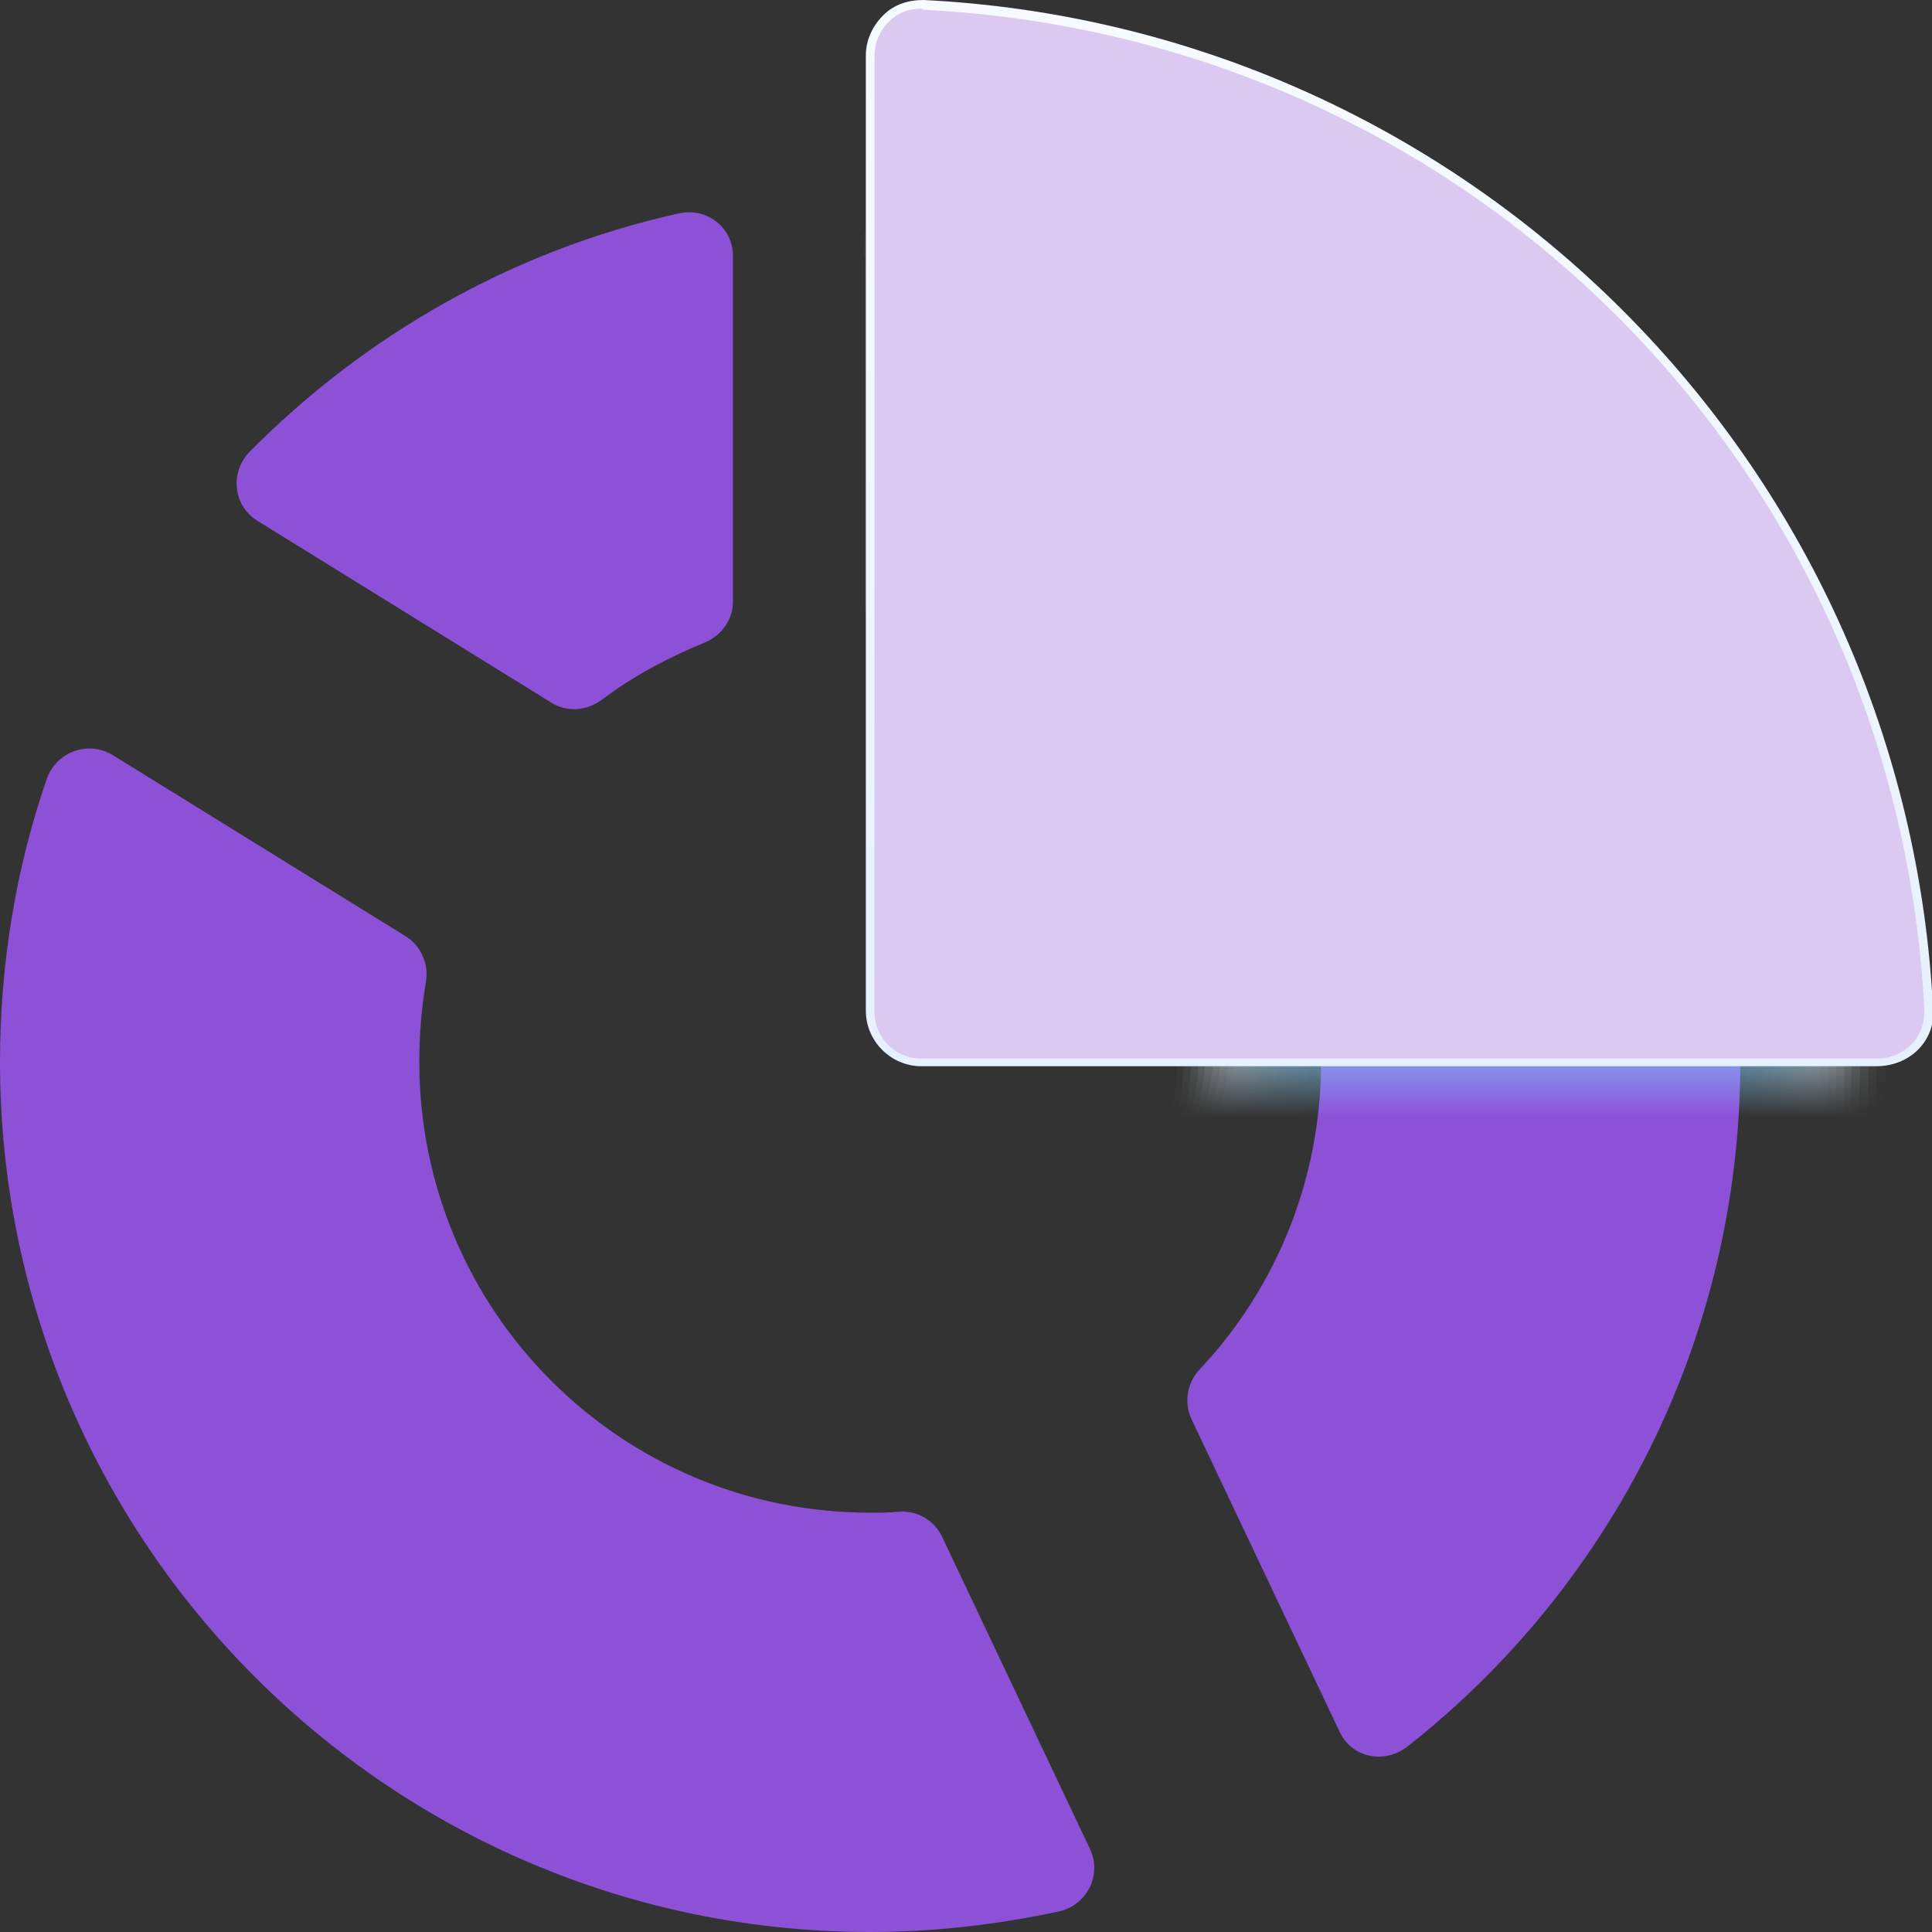 <svg width="32" height="32" viewBox="0 0 32 32" fill="none" xmlns="http://www.w3.org/2000/svg">
<rect x="0" y="0" width="32" height="32" fill="#333333" stroke="none"/>
<g clip-path="url(#clip0_912_9756)">
<path d="M16.686 4.239V9.975C16.686 10.282 16.866 10.534 17.154 10.643C17.227 10.679 17.299 10.697 17.371 10.733C17.642 10.859 17.966 10.787 18.183 10.588L22.223 6.548C22.548 6.223 22.494 5.664 22.097 5.412C20.726 4.546 19.211 3.914 17.587 3.536C17.137 3.427 16.686 3.77 16.686 4.239Z" fill="#8D51D8"/>
<path d="M9.957 11.599C10.48 11.202 11.058 10.895 11.671 10.643C11.941 10.534 12.14 10.264 12.14 9.975V4.239C12.14 3.77 11.707 3.427 11.238 3.536C8.478 4.149 6.043 5.556 4.131 7.486C3.806 7.829 3.86 8.37 4.257 8.622L9.127 11.635C9.38 11.797 9.705 11.779 9.957 11.599Z" fill="#8D51D8"/>
<path d="M21.412 13.817C21.195 14.034 21.141 14.358 21.267 14.629C21.664 15.531 21.881 16.541 21.881 17.587C21.881 19.554 21.123 21.357 19.86 22.692C19.662 22.909 19.608 23.233 19.734 23.504L22.187 28.681C22.386 29.114 22.927 29.222 23.305 28.933C26.661 26.3 28.825 22.187 28.825 17.587C28.825 14.755 28.014 12.122 26.607 9.903C26.354 9.506 25.813 9.434 25.47 9.777L21.412 13.817Z" fill="#8D51D8"/>
<path d="M15.603 25.452C15.477 25.181 15.188 25.019 14.9 25.037C14.737 25.055 14.575 25.055 14.413 25.055C10.282 25.055 6.945 21.718 6.945 17.587C6.945 17.136 6.981 16.703 7.053 16.271C7.107 15.982 6.981 15.675 6.728 15.513L1.858 12.501C1.461 12.266 0.938 12.447 0.776 12.897C0.271 14.358 0 15.946 0 17.587C0 25.542 6.458 32 14.413 32C15.495 32 16.541 31.874 17.551 31.657C18.002 31.549 18.255 31.062 18.056 30.629L15.603 25.452Z" fill="#8D51D8"/>
<path opacity="0.053" d="M14.304 4.239C14.304 3.409 14.646 2.652 15.188 2.092C15.783 1.515 16.595 1.136 17.497 1.154C17.731 1.154 17.965 1.19 18.2 1.245C20.04 1.659 21.772 2.399 23.377 3.409C24.189 3.914 24.712 4.762 24.802 5.7C24.91 6.638 24.586 7.576 23.918 8.243L19.932 12.23C19.372 12.789 18.579 13.15 17.785 13.186C17.749 13.186 17.731 13.186 17.695 13.186C17.316 13.204 16.937 13.132 16.595 13.006C16.541 12.988 16.486 12.97 16.432 12.934C16.378 12.915 16.342 12.897 16.288 12.879C15.891 12.717 15.548 12.482 15.26 12.194C14.682 11.617 14.322 10.751 14.322 9.885V4.239H14.304Z" fill="#F8FDFF"/>
<path opacity="0.105" d="M14.448 4.239C14.448 3.427 14.791 2.688 15.332 2.183C15.909 1.623 16.721 1.281 17.605 1.299C17.839 1.299 18.056 1.335 18.29 1.389C20.076 1.804 21.772 2.525 23.323 3.499C24.099 3.986 24.604 4.78 24.694 5.7C24.802 6.602 24.478 7.486 23.846 8.135L19.932 12.05C19.409 12.573 18.579 12.988 17.839 13.024C17.803 13.024 17.785 13.024 17.749 13.024C17.389 13.042 17.01 12.988 16.667 12.861C16.613 12.843 16.559 12.825 16.505 12.789C16.451 12.771 16.414 12.753 16.36 12.735C15.963 12.573 15.639 12.338 15.368 12.05C14.827 11.49 14.484 10.57 14.484 9.777V4.239H14.448Z" fill="#F2FAFF"/>
<path opacity="0.158" d="M14.574 4.239C14.574 3.445 14.935 2.742 15.458 2.255C16.035 1.75 16.811 1.425 17.677 1.443C17.893 1.443 18.128 1.479 18.344 1.533C20.076 1.948 21.735 2.634 23.251 3.608C23.99 4.077 24.459 4.834 24.567 5.7C24.658 6.566 24.369 7.414 23.756 8.027L19.895 11.887C19.39 12.392 18.561 12.825 17.857 12.879C17.821 12.879 17.803 12.879 17.767 12.879C17.406 12.915 17.046 12.861 16.703 12.735C16.649 12.717 16.595 12.699 16.54 12.663C16.486 12.645 16.45 12.627 16.396 12.609C16.017 12.464 15.693 12.212 15.44 11.923C14.935 11.4 14.61 10.426 14.61 9.668V4.239H14.574Z" fill="#EBF8FF"/>
<path opacity="0.21" d="M14.701 4.239C14.701 3.463 15.062 2.778 15.585 2.345C16.144 1.876 16.92 1.587 17.75 1.623C17.966 1.623 18.183 1.659 18.399 1.714C20.095 2.128 21.7 2.796 23.161 3.734C23.865 4.185 24.316 4.906 24.406 5.736C24.496 6.566 24.207 7.36 23.63 7.955L19.842 11.743C19.373 12.212 18.507 12.681 17.858 12.753C17.822 12.753 17.804 12.753 17.768 12.771C17.425 12.807 17.064 12.771 16.721 12.627C16.667 12.609 16.613 12.591 16.559 12.555C16.505 12.537 16.469 12.518 16.415 12.501C16.036 12.356 15.729 12.104 15.477 11.815C15.008 11.31 14.701 10.3 14.701 9.596V4.239Z" fill="#E4F5FF"/>
<path opacity="0.263" d="M14.845 4.239C14.845 3.481 15.206 2.814 15.729 2.417C16.288 1.984 17.027 1.714 17.839 1.768C18.055 1.786 18.254 1.804 18.47 1.858C20.112 2.273 21.681 2.922 23.106 3.842C23.774 4.275 24.207 4.961 24.297 5.736C24.387 6.512 24.116 7.287 23.557 7.847L19.823 11.581C19.39 12.014 18.488 12.537 17.893 12.591C17.857 12.591 17.839 12.609 17.803 12.609C17.46 12.663 17.099 12.609 16.775 12.482C16.721 12.464 16.667 12.446 16.613 12.41C16.558 12.392 16.522 12.374 16.486 12.356C16.107 12.212 15.819 11.941 15.584 11.671C15.169 11.202 14.845 10.137 14.845 9.47V4.239Z" fill="#DEF3FF"/>
<path opacity="0.316" d="M14.972 4.239C14.972 3.499 15.332 2.868 15.856 2.489C16.415 2.092 17.136 1.858 17.912 1.912C18.11 1.93 18.327 1.948 18.525 2.002C20.131 2.399 21.628 3.048 23.035 3.932C23.666 4.329 24.081 4.997 24.171 5.736C24.261 6.476 24.009 7.215 23.468 7.738L19.806 11.4C19.409 11.797 18.489 12.356 17.912 12.428C17.876 12.428 17.858 12.446 17.84 12.446C17.515 12.501 17.154 12.464 16.83 12.338C16.776 12.32 16.721 12.302 16.667 12.284C16.631 12.266 16.577 12.248 16.541 12.23C16.18 12.086 15.91 11.815 15.675 11.544C15.296 11.094 14.99 9.993 14.99 9.38V4.239H14.972Z" fill="#D7F0FF"/>
<path opacity="0.368" d="M15.098 4.239C15.098 3.517 15.476 2.904 15.982 2.579C16.523 2.219 17.226 2.02 17.984 2.074C18.182 2.092 18.381 2.128 18.579 2.165C20.13 2.561 21.591 3.193 22.944 4.059C23.54 4.437 23.936 5.069 24.009 5.772C24.081 6.476 23.846 7.161 23.341 7.666L19.733 11.274C19.355 11.653 18.417 12.248 17.894 12.32C17.876 12.32 17.84 12.338 17.821 12.338C17.497 12.41 17.154 12.374 16.829 12.248C16.775 12.23 16.721 12.212 16.685 12.194C16.649 12.176 16.595 12.158 16.559 12.14C16.198 11.995 15.945 11.725 15.729 11.454C15.386 11.039 15.098 9.885 15.098 9.326V4.239Z" fill="#D0EEFF"/>
<path opacity="0.421" d="M15.242 4.239C15.242 3.554 15.621 2.958 16.126 2.652C16.667 2.327 17.352 2.147 18.074 2.219C18.272 2.237 18.453 2.273 18.651 2.327C20.148 2.724 21.573 3.337 22.89 4.167C23.467 4.528 23.828 5.123 23.9 5.772C23.973 6.422 23.756 7.089 23.269 7.558L19.733 11.094C19.391 11.436 18.435 12.086 17.948 12.158C17.93 12.158 17.894 12.176 17.875 12.176C17.569 12.248 17.226 12.23 16.901 12.104C16.847 12.086 16.793 12.068 16.757 12.05C16.721 12.031 16.667 12.014 16.631 11.995C16.288 11.851 16.036 11.581 15.819 11.31C15.512 10.913 15.242 9.723 15.242 9.2V4.239Z" fill="#CAEBFF"/>
<path opacity="0.474" d="M15.368 4.239C15.368 3.572 15.747 2.994 16.252 2.742C16.793 2.471 17.443 2.309 18.146 2.381C18.327 2.399 18.525 2.435 18.705 2.489C20.166 2.886 21.538 3.481 22.8 4.293C23.341 4.636 23.684 5.177 23.738 5.808C23.81 6.422 23.594 7.035 23.143 7.486L19.662 10.967C19.355 11.274 18.363 11.959 17.93 12.031C17.912 12.031 17.876 12.05 17.858 12.05C17.551 12.14 17.208 12.122 16.902 11.995C16.848 11.977 16.811 11.959 16.757 11.941C16.721 11.923 16.667 11.905 16.631 11.887C16.288 11.743 16.054 11.472 15.855 11.202C15.585 10.841 15.332 9.596 15.332 9.127V4.239H15.368Z" fill="#C3E9FF"/>
<path opacity="0.526" d="M15.494 4.239C15.494 3.59 15.891 3.049 16.378 2.814C16.901 2.579 17.55 2.453 18.218 2.525C18.398 2.543 18.579 2.579 18.759 2.634C20.166 3.03 21.501 3.608 22.727 4.383C23.233 4.708 23.557 5.213 23.611 5.79C23.683 6.368 23.485 6.945 23.07 7.36L19.661 10.787C19.39 11.057 18.362 11.797 17.983 11.869C17.965 11.869 17.929 11.887 17.911 11.887C17.623 11.977 17.28 11.959 16.973 11.851C16.919 11.833 16.883 11.815 16.829 11.797C16.793 11.779 16.739 11.761 16.703 11.743C16.36 11.617 16.107 11.364 15.963 11.057C15.675 10.769 15.494 9.434 15.494 9.001V4.239Z" fill="#BCE6FF"/>
<path opacity="0.579" d="M15.639 4.239C15.639 3.608 16.036 3.085 16.523 2.904C17.046 2.706 17.659 2.597 18.309 2.688C18.489 2.706 18.651 2.742 18.832 2.796C20.185 3.175 21.484 3.752 22.674 4.51C23.143 4.798 23.432 5.285 23.504 5.826C23.558 6.367 23.378 6.891 22.999 7.287L19.644 10.643C19.391 10.895 18.363 11.725 18.02 11.743C18.002 11.761 17.966 11.761 17.948 11.761C17.659 11.869 17.335 11.851 17.028 11.743C16.974 11.725 16.938 11.707 16.884 11.689C16.848 11.671 16.812 11.653 16.758 11.635C16.433 11.508 16.162 11.256 16.036 10.949C15.765 10.697 15.621 9.308 15.621 8.929V4.239H15.639Z" fill="#B5E4FF"/>
<path opacity="0.632" d="M15.765 4.239C15.765 3.626 16.162 3.121 16.649 2.976C17.172 2.814 17.767 2.742 18.381 2.832C18.543 2.85 18.723 2.904 18.886 2.94C20.203 3.319 21.447 3.878 22.584 4.618C23.017 4.888 23.287 5.339 23.341 5.844C23.395 6.331 23.233 6.836 22.872 7.197L19.589 10.48C19.373 10.697 18.327 11.581 18.02 11.599C18.002 11.617 17.984 11.617 17.948 11.635C17.677 11.743 17.352 11.743 17.064 11.635C17.01 11.617 16.974 11.599 16.92 11.581C16.884 11.562 16.847 11.544 16.793 11.527C16.469 11.4 16.216 11.148 16.108 10.859C15.873 10.643 15.747 9.2 15.747 8.875V4.239H15.765Z" fill="#AFE1FF"/>
<path opacity="0.684" d="M15.891 4.239C15.891 3.644 16.288 3.175 16.775 3.048C17.28 2.922 17.858 2.886 18.453 2.994C18.615 3.03 18.777 3.066 18.94 3.103C20.203 3.481 21.393 4.023 22.511 4.726C22.908 4.979 23.161 5.393 23.215 5.844C23.269 6.295 23.107 6.746 22.782 7.089L19.571 10.3C19.391 10.48 18.308 11.418 18.056 11.436C18.038 11.454 18.02 11.454 17.984 11.472C17.713 11.599 17.407 11.599 17.118 11.472C17.082 11.454 17.028 11.436 16.992 11.418C16.956 11.4 16.919 11.382 16.884 11.364C16.559 11.238 16.324 10.985 16.234 10.697C16.036 10.516 15.927 9.019 15.927 8.731V4.239H15.891Z" fill="#A8DFFF"/>
<path opacity="0.737" d="M16.036 4.239C16.036 3.662 16.451 3.211 16.92 3.139C17.425 3.048 17.984 3.03 18.561 3.157C18.724 3.193 18.868 3.229 19.03 3.265C20.239 3.644 21.393 4.167 22.458 4.852C22.819 5.087 23.053 5.466 23.107 5.881C23.161 6.295 23.017 6.71 22.71 7.017L19.554 10.174C19.391 10.336 18.309 11.31 18.075 11.31C18.056 11.328 18.038 11.328 18.02 11.346C17.768 11.472 17.443 11.49 17.172 11.364C17.137 11.346 17.082 11.328 17.046 11.31C17.01 11.292 16.974 11.274 16.938 11.256C16.631 11.13 16.397 10.877 16.325 10.588C16.162 10.426 16.072 8.893 16.072 8.658V4.239H16.036Z" fill="#A1DCFF"/>
<path opacity="0.789" d="M16.162 4.239C16.162 3.68 16.577 3.265 17.046 3.211C17.533 3.157 18.074 3.175 18.633 3.301C18.777 3.337 18.922 3.373 19.084 3.427C20.257 3.806 21.357 4.311 22.385 4.96C22.71 5.177 22.926 5.52 22.962 5.88C22.998 6.259 22.872 6.638 22.602 6.909L19.517 9.993C19.391 10.12 18.272 11.148 18.092 11.148C18.074 11.166 18.056 11.166 18.038 11.184C17.785 11.328 17.479 11.346 17.208 11.22C17.172 11.202 17.118 11.184 17.082 11.166C17.046 11.148 17.01 11.13 16.974 11.112C16.667 10.985 16.451 10.733 16.378 10.444C16.252 10.318 16.162 8.73 16.162 8.532V4.239Z" fill="#9BDAFF"/>
<path opacity="0.842" d="M16.288 4.239C16.288 3.716 16.703 3.301 17.172 3.301C17.659 3.301 18.182 3.337 18.706 3.463C18.85 3.499 18.994 3.535 19.138 3.59C20.257 3.95 21.321 4.455 22.313 5.087C22.62 5.285 22.8 5.592 22.836 5.917C22.872 6.241 22.764 6.584 22.512 6.836L19.481 9.849C19.391 9.939 18.236 11.021 18.11 11.021C18.092 11.039 18.074 11.039 18.056 11.057C17.822 11.202 17.515 11.22 17.244 11.112C17.208 11.094 17.154 11.075 17.118 11.057C17.082 11.039 17.046 11.021 17.01 11.021C16.721 10.895 16.505 10.643 16.451 10.354C16.36 10.264 16.288 8.622 16.288 8.478V4.239Z" fill="#94D7FF"/>
<path opacity="0.895" d="M16.433 4.239C16.433 3.734 16.866 3.337 17.334 3.373C17.822 3.409 18.309 3.481 18.814 3.608C18.958 3.644 19.084 3.68 19.229 3.734C20.293 4.095 21.321 4.582 22.259 5.177C22.53 5.339 22.692 5.61 22.71 5.917C22.746 6.205 22.656 6.512 22.421 6.728L19.463 9.687C19.409 9.741 18.236 10.877 18.146 10.877C18.128 10.895 18.11 10.913 18.092 10.913C17.858 11.075 17.569 11.094 17.299 10.985C17.262 10.967 17.208 10.949 17.172 10.931C17.136 10.913 17.1 10.895 17.064 10.895C16.775 10.787 16.577 10.516 16.541 10.228C16.469 10.174 16.433 8.478 16.433 8.388V4.239Z" fill="#8DD5FF"/>
<path opacity="0.947" d="M16.559 4.239C16.559 3.752 16.992 3.391 17.461 3.445C17.93 3.517 18.417 3.608 18.886 3.752C19.012 3.788 19.138 3.842 19.283 3.878C20.311 4.239 21.285 4.708 22.187 5.285C22.421 5.429 22.566 5.664 22.584 5.917C22.62 6.169 22.529 6.422 22.331 6.62L19.427 9.524C19.391 9.56 18.2 10.715 18.164 10.715C18.146 10.733 18.128 10.751 18.11 10.751C17.894 10.913 17.587 10.949 17.334 10.841C17.298 10.823 17.262 10.805 17.208 10.787C17.172 10.769 17.136 10.751 17.1 10.751C16.811 10.643 16.631 10.372 16.613 10.083C16.577 10.047 16.559 8.316 16.559 8.262V4.239Z" fill="#87D2FF"/>
<path d="M16.686 4.239V9.975C16.686 10.282 16.866 10.534 17.154 10.643C17.227 10.679 17.299 10.697 17.371 10.733C17.642 10.859 17.966 10.787 18.183 10.588L22.223 6.548C22.548 6.223 22.494 5.664 22.097 5.411C20.726 4.546 19.211 3.914 17.587 3.535C17.137 3.427 16.686 3.77 16.686 4.239Z" fill="#80D0FF"/>
<mask id="mask0_912_9756" style="mask-type:luminance" maskUnits="userSpaceOnUse" x="14" y="0" width="18" height="18">
<path d="M15.261 17.587H31.099C31.586 17.587 31.964 17.191 31.946 16.703C31.495 7.72 24.298 0.505 15.297 0.054C14.81 0.036 14.413 0.415 14.413 0.902V16.739C14.413 17.209 14.792 17.587 15.261 17.587Z" fill="white"/>
</mask>
<g mask="url(#mask0_912_9756)">
<path opacity="0.053" d="M19.735 12.122L23.721 8.135C24.299 7.558 25.146 7.197 25.958 7.161C27.04 7.143 28.05 7.684 28.628 8.604C30.323 11.274 31.225 14.377 31.225 17.569C31.225 22.764 28.862 27.581 24.785 30.791C24.244 31.224 23.559 31.459 22.855 31.459C21.665 31.459 20.547 30.755 20.041 29.673L18.093 25.542C18.093 25.524 17.805 24.929 17.823 24.911L17.624 24.424C17.137 23.215 17.354 21.772 18.238 20.762C19.031 19.842 19.5 18.706 19.5 17.479C19.5 16.812 19.356 16.18 19.103 15.585C18.869 15.044 18.797 14.485 18.851 13.944C18.923 13.276 19.212 12.627 19.735 12.122Z" fill="#F8FDFF"/>
<path opacity="0.105" d="M19.825 12.23L23.739 8.298C24.28 7.756 25.146 7.36 25.921 7.324C26.968 7.269 27.942 7.811 28.501 8.694C30.178 11.346 31.08 14.413 31.08 17.587C31.08 22.764 28.735 27.526 24.695 30.701C24.172 31.116 23.522 31.333 22.855 31.333C21.701 31.333 20.654 30.665 20.167 29.619L18.183 25.434C18.165 25.398 17.912 24.821 17.93 24.803C17.948 24.785 17.75 24.316 17.768 24.298C17.353 23.089 17.588 21.628 18.436 20.582C19.175 19.68 19.626 18.579 19.608 17.407C19.608 16.776 19.464 16.144 19.229 15.567C19.013 15.044 18.923 14.503 18.977 13.98C19.031 13.348 19.319 12.717 19.825 12.23Z" fill="#F2FAFF"/>
<path opacity="0.158" d="M19.915 12.32L23.775 8.46C24.298 7.937 25.182 7.522 25.903 7.468C26.895 7.396 27.852 7.901 28.393 8.767C30.052 11.4 30.954 14.449 30.954 17.587C30.954 22.728 28.627 27.454 24.623 30.593C24.118 30.99 23.486 31.206 22.855 31.206C21.755 31.206 20.744 30.575 20.276 29.583L18.273 25.344C18.255 25.308 18.021 24.73 18.039 24.694C18.057 24.676 17.894 24.225 17.912 24.189C17.588 22.963 17.822 21.484 18.634 20.437C19.319 19.553 19.752 18.489 19.734 17.353C19.734 16.739 19.608 16.144 19.355 15.567C19.139 15.062 19.067 14.539 19.103 14.034C19.157 13.402 19.446 12.789 19.915 12.32Z" fill="#EBF8FF"/>
<path opacity="0.21" d="M20.005 12.41L23.793 8.622C24.28 8.135 25.182 7.684 25.867 7.612C26.823 7.504 27.743 8.009 28.284 8.839C29.926 11.436 30.81 14.467 30.81 17.587C30.81 22.692 28.483 27.382 24.514 30.503C24.027 30.882 23.432 31.08 22.837 31.08C21.791 31.08 20.835 30.467 20.384 29.529L18.345 25.236C18.327 25.181 18.093 24.622 18.147 24.568C18.183 24.532 18.021 24.099 18.057 24.063C17.804 22.837 18.039 21.339 18.832 20.257C19.464 19.391 19.879 18.363 19.86 17.281C19.843 16.685 19.734 16.108 19.5 15.567C19.301 15.08 19.211 14.575 19.247 14.088C19.283 13.457 19.554 12.861 20.005 12.41Z" fill="#E4F5FF"/>
<path opacity="0.263" d="M20.095 12.501L23.811 8.785C24.262 8.334 25.2 7.847 25.831 7.756C26.733 7.63 27.653 8.099 28.158 8.911C29.782 11.49 30.666 14.485 30.666 17.587C30.666 22.656 28.357 27.31 24.424 30.395C23.973 30.755 23.396 30.954 22.819 30.954C21.827 30.954 20.907 30.377 20.492 29.475L18.436 25.109C18.399 25.037 18.201 24.496 18.255 24.442C18.291 24.406 18.165 23.991 18.201 23.937C18.039 22.71 18.273 21.195 19.031 20.077C19.608 19.229 20.005 18.255 19.969 17.191C19.951 16.613 19.843 16.054 19.608 15.531C19.41 15.062 19.337 14.575 19.356 14.106C19.41 13.511 19.662 12.951 20.095 12.501Z" fill="#DEF3FF"/>
<path opacity="0.316" d="M20.203 12.591L23.865 8.929C24.28 8.514 25.236 7.991 25.831 7.883C26.697 7.72 27.581 8.189 28.068 8.965C29.691 11.527 30.557 14.485 30.557 17.569C30.557 22.602 28.248 27.22 24.37 30.268C23.937 30.611 23.396 30.791 22.855 30.791C21.916 30.791 21.051 30.25 20.636 29.384L18.543 24.965C18.507 24.875 18.327 24.352 18.381 24.28C18.435 24.226 18.327 23.829 18.363 23.774C18.273 22.548 18.525 21.015 19.247 19.86C19.77 19.03 20.149 18.092 20.113 17.064C20.095 16.505 19.986 15.982 19.77 15.477C19.59 15.026 19.499 14.557 19.517 14.106C19.535 13.583 19.77 13.024 20.203 12.591Z" fill="#D7F0FF"/>
<path opacity="0.368" d="M20.293 12.699L23.883 9.109C24.262 8.731 25.254 8.171 25.795 8.045C26.607 7.865 27.473 8.298 27.942 9.055C29.547 11.581 30.413 14.521 30.413 17.587C30.413 22.584 28.122 27.166 24.28 30.178C23.865 30.503 23.36 30.683 22.837 30.683C21.953 30.683 21.123 30.16 20.744 29.366L18.634 24.893C18.58 24.785 18.418 24.28 18.49 24.207C18.544 24.153 18.453 23.774 18.508 23.702C18.508 22.476 18.76 20.942 19.446 19.734C19.915 18.922 20.275 18.02 20.239 17.046C20.221 16.523 20.113 16 19.897 15.513C19.716 15.08 19.644 14.629 19.644 14.196C19.662 13.637 19.879 13.096 20.293 12.699Z" fill="#D0EEFF"/>
<path opacity="0.421" d="M20.384 12.789L23.901 9.272C24.262 8.911 25.272 8.334 25.759 8.189C26.535 7.973 27.383 8.406 27.834 9.127C29.421 11.635 30.287 14.539 30.287 17.587C30.287 22.566 28.014 27.093 24.208 30.07C23.811 30.377 23.342 30.539 22.855 30.539C22.025 30.539 21.25 30.052 20.889 29.294L18.742 24.767C18.688 24.658 18.544 24.153 18.634 24.063C18.706 23.991 18.634 23.63 18.688 23.558C18.779 22.331 19.013 20.78 19.68 19.535C20.095 18.742 20.438 17.876 20.384 16.938C20.366 16.433 20.258 15.928 20.059 15.459C19.897 15.044 19.807 14.611 19.807 14.196C19.789 13.691 19.987 13.168 20.384 12.789Z" fill="#CAEBFF"/>
<path opacity="0.474" d="M20.474 12.879L23.937 9.416C24.262 9.091 25.29 8.46 25.723 8.334C26.445 8.099 27.274 8.514 27.707 9.2C29.277 11.671 30.142 14.575 30.142 17.587C30.142 22.53 27.87 27.021 24.1 29.98C23.739 30.268 23.288 30.413 22.819 30.413C22.043 30.413 21.304 29.962 20.961 29.24L18.796 24.64C18.742 24.514 18.616 24.027 18.706 23.937C18.778 23.865 18.724 23.522 18.796 23.432C18.959 22.187 19.211 20.636 19.843 19.373C20.221 18.598 20.528 17.768 20.474 16.884C20.456 16.397 20.348 15.928 20.167 15.477C20.005 15.08 19.933 14.665 19.915 14.268C19.915 13.763 20.095 13.258 20.474 12.879Z" fill="#C3E9FF"/>
<path opacity="0.526" d="M20.564 12.97L23.956 9.578C24.244 9.29 25.308 8.622 25.687 8.478C26.373 8.225 27.166 8.604 27.581 9.272C29.133 11.725 29.998 14.593 29.998 17.605C29.998 22.512 27.744 26.967 24.01 29.889C23.667 30.16 23.252 30.304 22.819 30.304C22.08 30.304 21.412 29.889 21.087 29.204L18.905 24.532C18.833 24.388 18.724 23.937 18.833 23.811C18.923 23.72 18.887 23.396 18.959 23.305C19.212 22.061 19.464 20.509 20.059 19.193C20.384 18.453 20.673 17.659 20.618 16.794C20.582 16.325 20.492 15.874 20.312 15.441C20.168 15.062 20.077 14.665 20.059 14.286C20.023 13.817 20.204 13.33 20.564 12.97Z" fill="#BCE6FF"/>
<path opacity="0.579" d="M20.655 13.06L23.992 9.741C24.244 9.488 25.345 8.767 25.669 8.622C26.301 8.334 27.094 8.713 27.491 9.344C29.024 11.779 29.872 14.611 29.872 17.605C29.872 22.476 27.617 26.895 23.938 29.781C23.613 30.034 23.216 30.16 22.819 30.16C22.134 30.16 21.502 29.763 21.196 29.132L18.977 24.424C18.905 24.262 18.815 23.829 18.923 23.702C19.013 23.612 18.995 23.288 19.085 23.197C19.41 21.953 19.699 20.383 20.24 19.03C20.528 18.309 20.763 17.551 20.709 16.74C20.673 16.289 20.582 15.856 20.42 15.459C20.276 15.098 20.204 14.719 20.168 14.358C20.149 13.871 20.312 13.402 20.655 13.06Z" fill="#B5E4FF"/>
<path opacity="0.632" d="M20.762 13.168L24.027 9.903C24.262 9.669 25.38 8.911 25.651 8.767C26.228 8.46 27.004 8.803 27.383 9.416C28.898 11.815 29.745 14.629 29.745 17.605C29.745 22.44 27.509 26.823 23.865 29.673C23.576 29.907 23.198 30.034 22.837 30.034C22.206 30.034 21.61 29.673 21.34 29.096L19.085 24.334C19.013 24.171 18.922 23.738 19.067 23.594C19.175 23.486 19.175 23.197 19.265 23.071C19.68 21.826 19.969 20.257 20.456 18.85C20.708 18.146 20.907 17.425 20.853 16.649C20.817 16.235 20.726 15.82 20.564 15.423C20.438 15.08 20.348 14.719 20.311 14.377C20.275 13.926 20.438 13.493 20.762 13.168Z" fill="#AFE1FF"/>
<path opacity="0.684" d="M20.853 13.258L24.045 10.065C24.244 9.867 25.344 8.911 25.615 8.911C26.192 8.676 26.895 8.911 27.256 9.488C28.753 11.869 29.601 14.647 29.601 17.605C29.601 22.404 27.382 26.751 23.775 29.583C23.504 29.799 23.162 29.907 22.819 29.907C22.241 29.907 21.7 29.583 21.448 29.042L19.157 24.207C19.067 24.027 19.013 23.612 19.157 23.45C19.265 23.342 19.301 23.053 19.391 22.927C19.878 21.682 20.203 20.113 20.636 18.652C20.834 17.984 21.015 17.281 20.961 16.559C20.925 16.162 20.834 15.765 20.69 15.387C20.564 15.062 20.492 14.719 20.438 14.395C20.402 13.998 20.546 13.565 20.853 13.258Z" fill="#A8DFFF"/>
<path opacity="0.737" d="M20.943 13.348L24.082 10.21C24.244 10.047 25.38 9.037 25.597 9.037C26.138 8.785 26.805 9.001 27.148 9.542C28.627 11.887 29.475 14.665 29.475 17.587C29.475 22.367 27.256 26.661 23.703 29.456C23.45 29.655 23.144 29.763 22.837 29.763C22.314 29.763 21.809 29.456 21.574 28.97L19.265 24.081C19.175 23.883 19.139 23.486 19.283 23.323C19.392 23.197 19.446 22.945 19.554 22.8C20.131 21.556 20.474 19.986 20.853 18.489C21.015 17.84 21.159 17.172 21.087 16.487C21.051 16.108 20.961 15.729 20.817 15.387C20.708 15.08 20.618 14.755 20.564 14.449C20.528 14.052 20.654 13.637 20.943 13.348Z" fill="#A1DCFF"/>
<path opacity="0.789" d="M21.033 13.439L24.1 10.372C24.226 10.246 25.381 9.2 25.561 9.2C26.066 8.929 26.715 9.109 27.04 9.632C28.519 11.959 29.349 14.701 29.349 17.605C29.349 22.349 27.148 26.607 23.613 29.366C23.378 29.547 23.108 29.637 22.837 29.637C22.368 29.637 21.917 29.366 21.701 28.916L19.356 23.973C19.247 23.756 19.23 23.378 19.392 23.197C19.518 23.071 19.59 22.819 19.698 22.674C20.348 21.43 20.727 19.842 21.051 18.309C21.178 17.696 21.286 17.064 21.214 16.415C21.178 16.054 21.087 15.711 20.961 15.369C20.853 15.08 20.763 14.773 20.709 14.485C20.654 14.106 20.763 13.727 21.033 13.439Z" fill="#9BDAFF"/>
<path opacity="0.842" d="M21.123 13.529L24.118 10.534C24.208 10.444 25.398 9.344 25.525 9.344C25.976 9.055 26.607 9.218 26.914 9.687C28.375 11.995 29.204 14.701 29.204 17.587C29.204 22.295 27.004 26.516 23.522 29.24C23.324 29.402 23.071 29.475 22.819 29.475C22.404 29.475 21.989 29.24 21.809 28.825L19.446 23.829C19.337 23.594 19.337 23.233 19.518 23.053C19.644 22.909 19.734 22.692 19.861 22.53C20.6 21.267 21.015 19.698 21.268 18.11C21.358 17.515 21.43 16.92 21.358 16.307C21.304 15.964 21.232 15.639 21.123 15.332C21.015 15.062 20.943 14.773 20.871 14.503C20.78 14.178 20.871 13.799 21.123 13.529Z" fill="#94D7FF"/>
<path opacity="0.895" d="M21.231 13.619L24.172 10.679C24.244 10.607 25.434 9.47 25.524 9.47C25.939 9.181 26.535 9.29 26.823 9.741C28.266 12.014 29.096 14.701 29.096 17.569C29.096 22.241 26.913 26.426 23.468 29.114C23.288 29.258 23.071 29.33 22.855 29.33C22.476 29.33 22.133 29.114 21.953 28.771L19.554 23.702C19.446 23.468 19.464 23.107 19.644 22.909C19.788 22.764 19.896 22.548 20.023 22.386C20.834 21.123 21.303 19.553 21.484 17.912C21.538 17.353 21.574 16.776 21.484 16.216C21.43 15.91 21.358 15.585 21.249 15.296C21.159 15.044 21.069 14.773 20.997 14.521C20.889 14.232 20.979 13.871 21.231 13.619Z" fill="#8DD5FF"/>
<path opacity="0.947" d="M21.321 13.727L24.189 10.859C24.226 10.823 25.434 9.632 25.488 9.632C25.867 9.326 26.444 9.416 26.715 9.831C28.14 12.086 28.951 14.737 28.951 17.587C28.951 22.223 26.787 26.372 23.378 29.042C23.215 29.168 23.035 29.222 22.837 29.222C22.512 29.222 22.205 29.042 22.061 28.735L19.644 23.612C19.517 23.36 19.553 23.017 19.752 22.819C19.896 22.656 20.023 22.458 20.167 22.295C21.069 21.033 21.592 19.463 21.682 17.768C21.718 17.227 21.7 16.685 21.61 16.162C21.556 15.874 21.484 15.585 21.393 15.296C21.303 15.062 21.231 14.809 21.141 14.575C21.015 14.286 21.087 13.944 21.321 13.727Z" fill="#87D2FF"/>
<path d="M21.412 13.817C21.196 14.034 21.142 14.358 21.268 14.629C21.665 15.531 21.881 16.541 21.881 17.587C21.881 19.554 21.124 21.357 19.861 22.692C19.663 22.909 19.608 23.233 19.735 23.504L22.188 28.681C22.386 29.114 22.927 29.222 23.306 28.933C26.661 26.3 28.826 22.187 28.826 17.587C28.826 14.755 28.014 12.122 26.607 9.903C26.355 9.506 25.814 9.434 25.471 9.777L21.412 13.817Z" fill="#80D0FF"/>
</g>
<path d="M15.261 17.587H31.099C31.586 17.587 31.964 17.191 31.946 16.703C31.495 7.72 24.298 0.505 15.297 0.054C14.81 0.036 14.413 0.415 14.413 0.902V16.739C14.413 17.209 14.792 17.587 15.261 17.587Z" fill="#DBC9F2"/>
<path d="M31.08 17.66H15.261C14.756 17.66 14.341 17.245 14.341 16.74V0.92C14.341 0.667 14.449 0.433 14.629 0.253C14.81 0.072 15.044 0 15.297 0C19.662 0.216 23.775 2.038 26.878 5.141C29.98 8.244 31.802 12.356 32.018 16.721C32.036 16.974 31.946 17.209 31.766 17.389C31.585 17.569 31.333 17.66 31.08 17.66ZM15.243 0.144C15.044 0.144 14.864 0.216 14.72 0.361C14.575 0.505 14.485 0.703 14.485 0.92V16.758C14.485 17.191 14.828 17.533 15.261 17.533H31.098C31.315 17.533 31.513 17.443 31.658 17.299C31.802 17.154 31.874 16.956 31.874 16.74C31.423 7.738 24.298 0.613 15.297 0.162C15.279 0.144 15.261 0.144 15.243 0.144Z" fill="url(#paint0_linear_912_9756)"/>
</g>
<defs>
<linearGradient id="paint0_linear_912_9756" x1="23.17" y1="17.666" x2="23.17" y2="0" gradientUnits="userSpaceOnUse">
<stop stop-color="#E6F1FF"/>
<stop offset="1" stop-color="#F7FBFF"/>
</linearGradient>
<clipPath id="clip0_912_9756">
<rect width="32" height="32" fill="white"/>
</clipPath>
</defs>
</svg>
